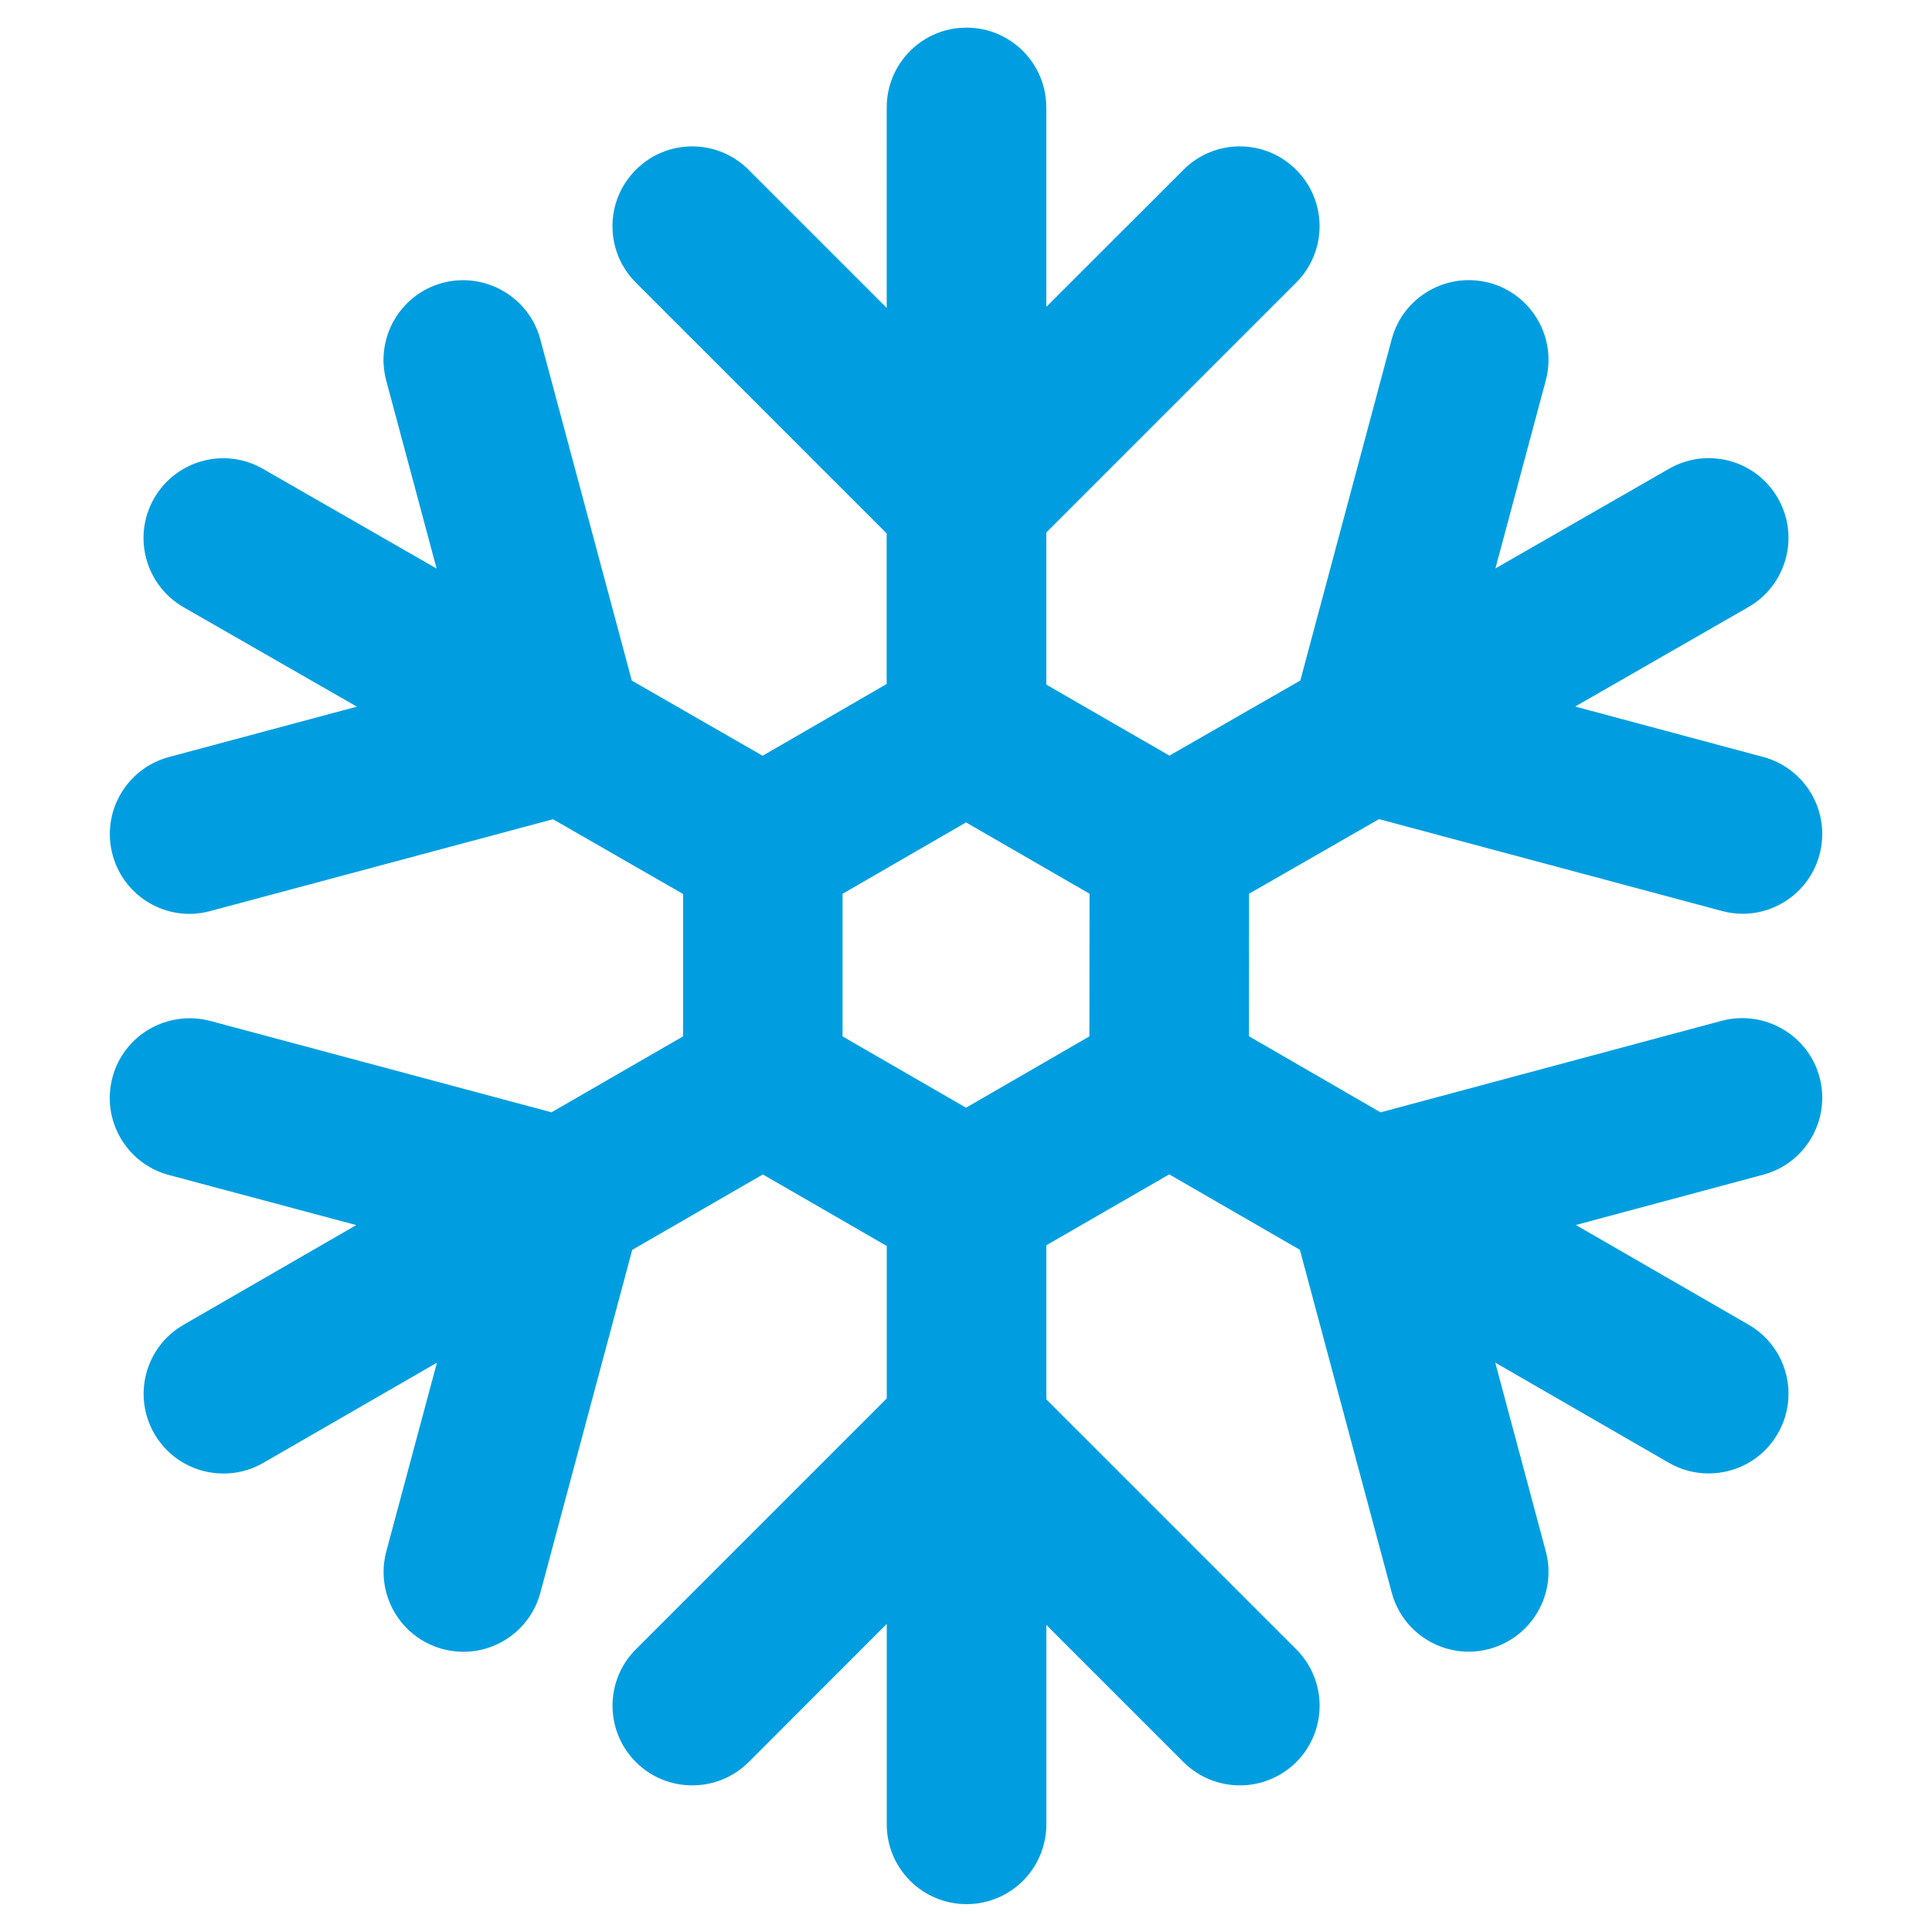 <?xml version="1.0" encoding="utf-8"?>
<!-- Generator: Adobe Illustrator 16.0.3, SVG Export Plug-In . SVG Version: 6.00 Build 0)  -->
<!DOCTYPE svg PUBLIC "-//W3C//DTD SVG 1.1//EN" "http://www.w3.org/Graphics/SVG/1.1/DTD/svg11.dtd">
<svg version="1.1" id="Ebene_1" xmlns="http://www.w3.org/2000/svg" xmlns:xlink="http://www.w3.org/1999/xlink" x="0px" y="0px"
	 width="42.52px" height="42.52px" viewBox="0 0 42.52 42.52" enable-background="new 0 0 42.52 42.52" xml:space="preserve">
<path fill="#009EE0" d="M18.543,22.809l2.718,1.57l2.715-1.57l0.003-3.14l-2.718-1.569l-2.718,1.571V22.809z M4.625,22.468
	l7.513,2.012l2.895-1.671v-3.134l-2.862-1.645l-7.545,2.021c-0.151,0.041-0.304,0.062-0.455,0.062c-0.776,0-1.484-0.518-1.694-1.303
	c-0.25-0.936,0.305-1.898,1.241-2.149l4.136-1.109L4.04,13.364c-0.84-0.484-1.131-1.556-0.648-2.397
	c0.484-0.841,1.556-1.132,2.396-0.648l3.821,2.194L8.5,8.375C8.25,7.439,8.806,6.476,9.742,6.225
	c0.932-0.245,1.898,0.305,2.149,1.242l2.014,7.512l2.88,1.654l2.729-1.58v-3.313L13.994,6.22c-0.686-0.687-0.686-1.797,0-2.483
	c0.686-0.687,1.795-0.687,2.482,0l3.039,3.039V2.364c0-0.97,0.787-1.756,1.756-1.756c0.97,0,1.756,0.786,1.756,1.756v4.39
	l3.019-3.017c0.684-0.687,1.795-0.687,2.481,0c0.686,0.686,0.686,1.796,0,2.483l-5.5,5.5v3.347l2.71,1.563l2.881-1.653l2.011-7.511
	c0.251-0.937,1.214-1.488,2.148-1.242c0.938,0.25,1.494,1.214,1.243,2.149l-1.108,4.137l3.82-2.193
	c0.843-0.484,1.915-0.193,2.397,0.648s0.191,1.913-0.65,2.396l-3.812,2.189l4.136,1.109c0.938,0.251,1.492,1.213,1.242,2.149
	c-0.209,0.785-0.92,1.303-1.694,1.303c-0.151,0-0.303-0.021-0.455-0.062l-7.546-2.021l-2.86,1.641l-0.003,3.137l2.897,1.675
	l7.512-2.016c0.929-0.244,1.898,0.305,2.149,1.241c0.25,0.936-0.305,1.899-1.242,2.148l-4.121,1.106l3.803,2.195
	c0.838,0.484,1.127,1.558,0.641,2.396c-0.324,0.564-0.915,0.877-1.521,0.877c-0.297,0-0.599-0.073-0.876-0.234l-3.821-2.205
	l1.112,4.152c0.251,0.938-0.306,1.897-1.243,2.15c-0.15,0.04-0.304,0.06-0.454,0.06c-0.774,0-1.484-0.517-1.694-1.302l-2.021-7.543
	l-2.875-1.66l-2.705,1.56v3.392l5.5,5.5c0.686,0.686,0.686,1.797,0,2.483c-0.343,0.341-0.791,0.512-1.241,0.512
	c-0.448,0-0.899-0.171-1.24-0.512l-3.019-3.019v4.389c0,0.972-0.786,1.756-1.756,1.756c-0.969,0-1.756-0.784-1.756-1.756v-4.412
	l-3.039,3.042c-0.343,0.341-0.791,0.512-1.242,0.512c-0.45,0-0.898-0.171-1.24-0.512c-0.686-0.687-0.686-1.798,0-2.483l5.521-5.521
	v-3.355l-2.727-1.574l-2.875,1.66l-2.021,7.543c-0.209,0.785-0.918,1.302-1.694,1.302c-0.149,0-0.303-0.02-0.455-0.06
	c-0.938-0.253-1.492-1.213-1.242-2.15l1.114-4.152l-3.822,2.205c-0.277,0.161-0.58,0.234-0.876,0.234
	c-0.607,0-1.196-0.313-1.522-0.877c-0.484-0.839-0.197-1.912,0.643-2.396l3.802-2.195L3.717,25.86
	c-0.937-0.251-1.493-1.215-1.241-2.15C2.725,22.773,3.689,22.224,4.625,22.468"/>
</svg>
